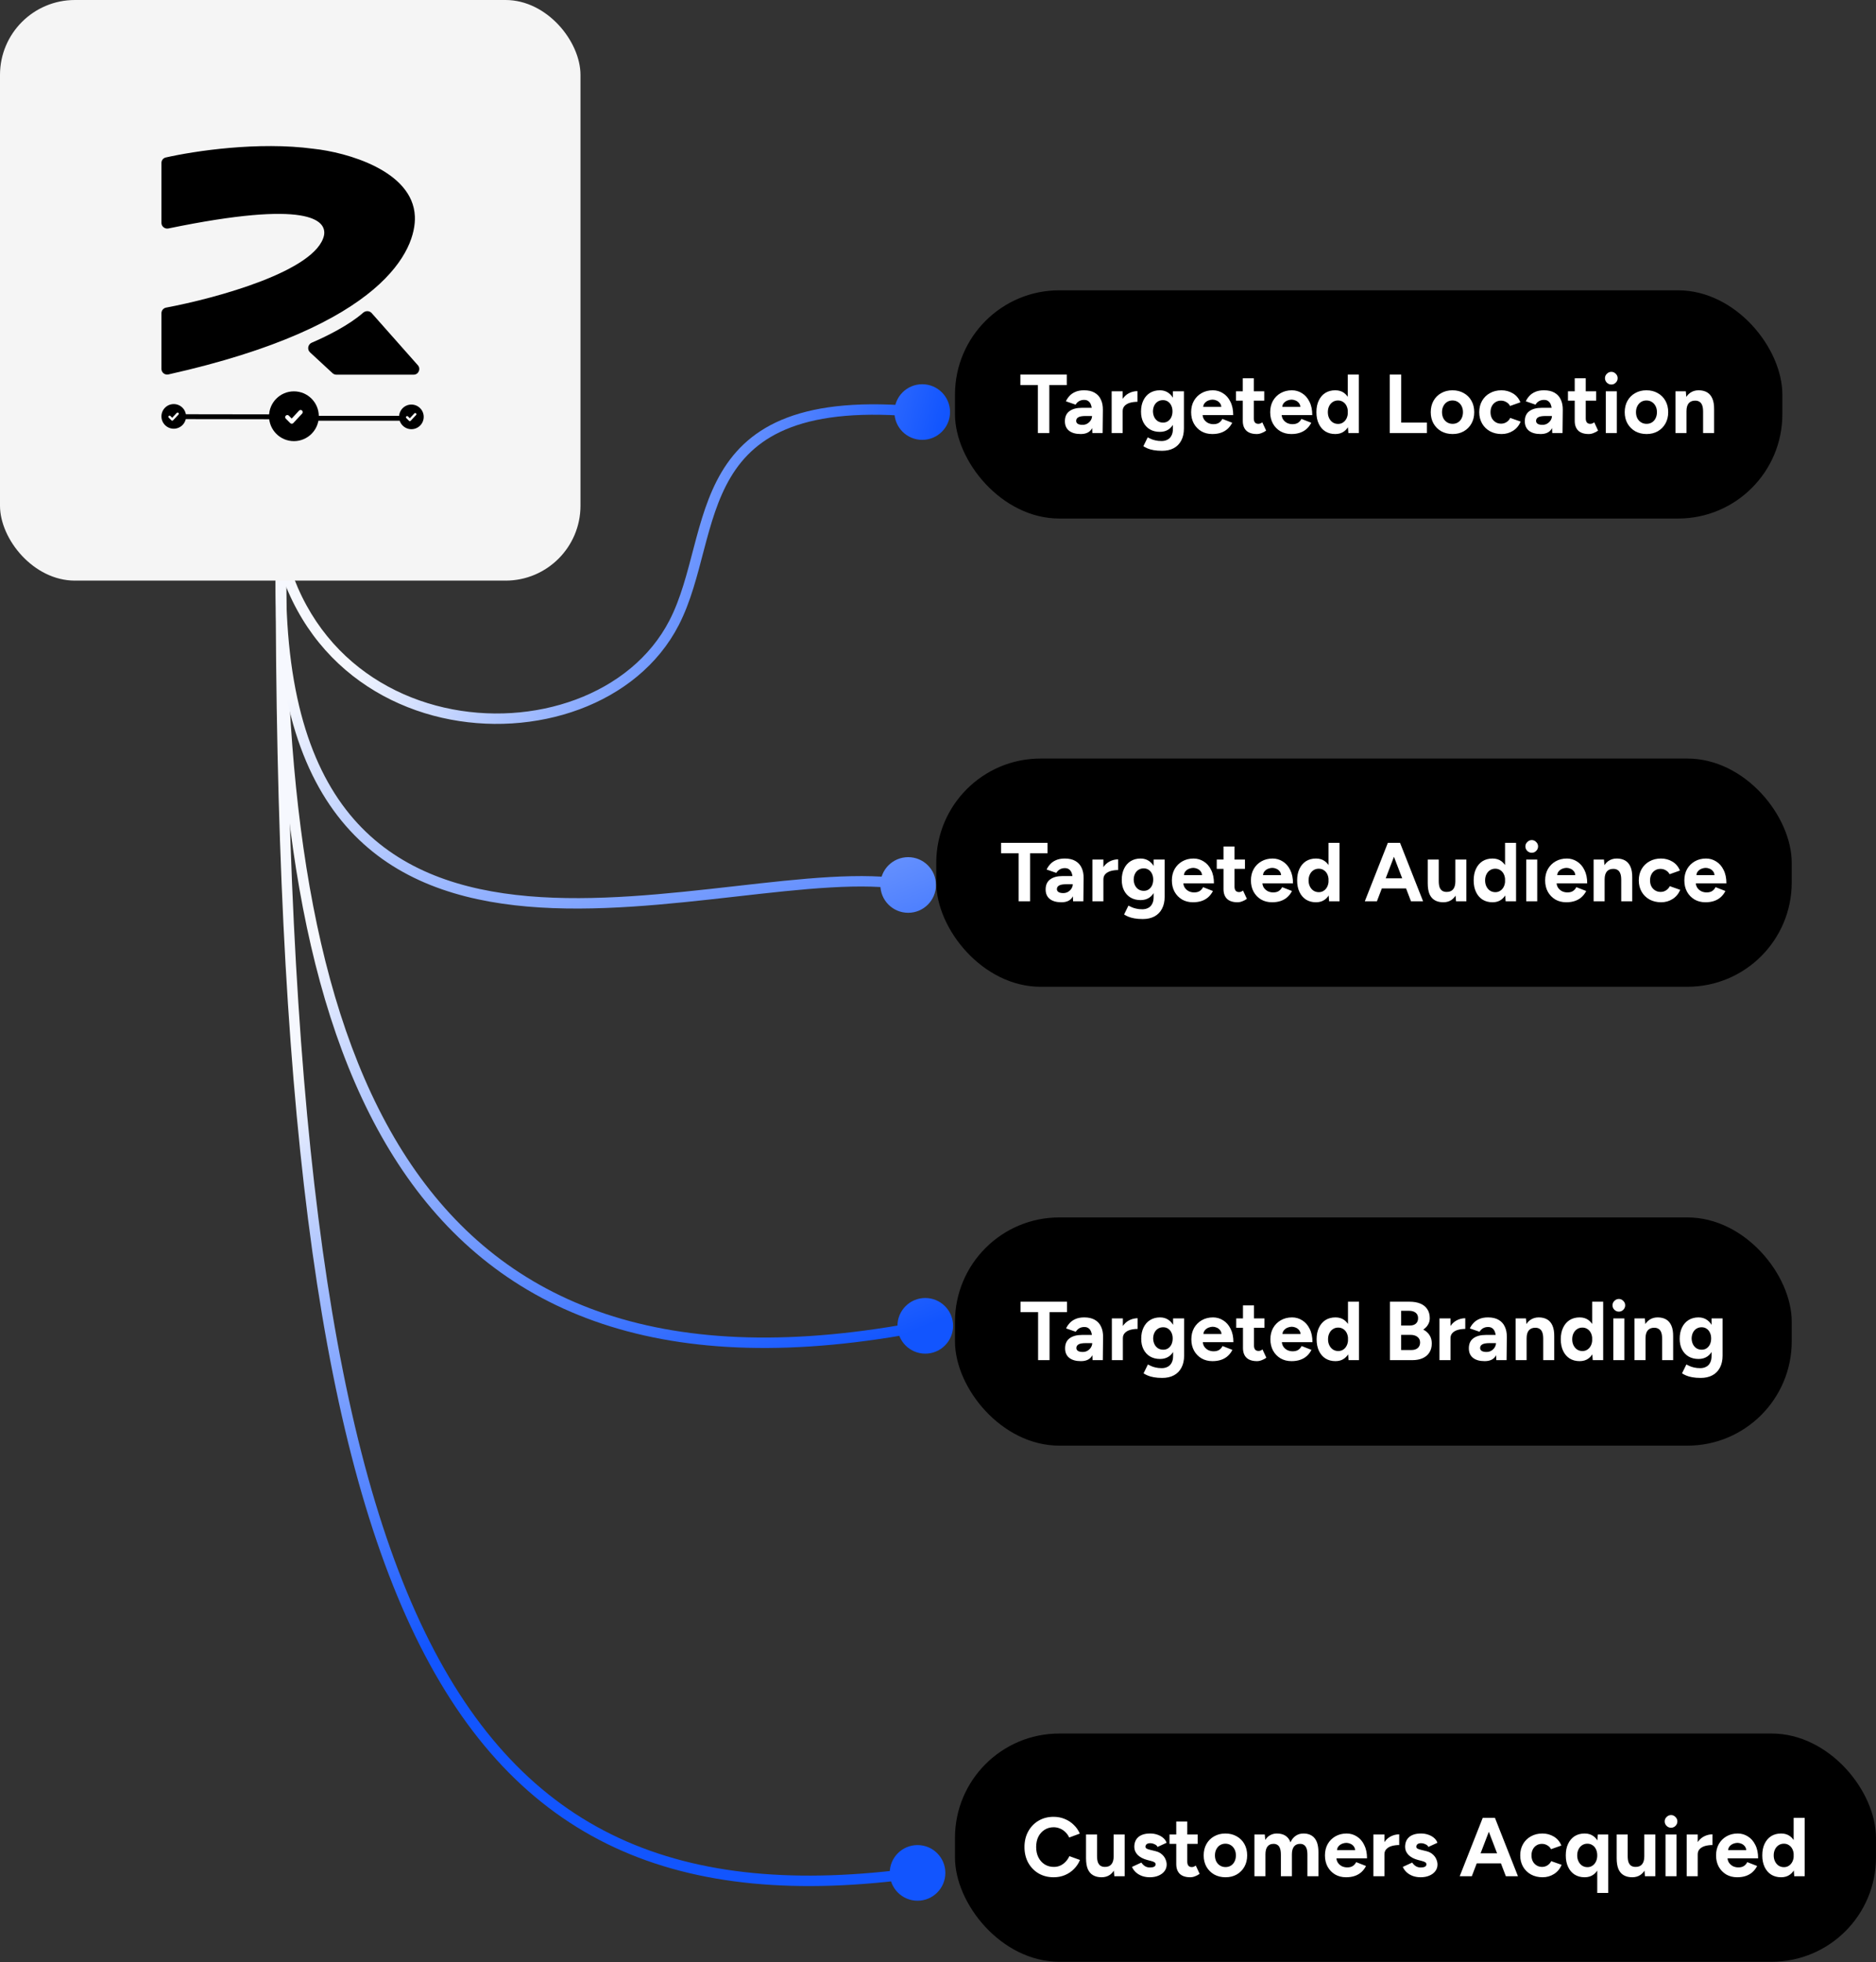 <svg width="328" height="343" viewBox="0 0 328 343" fill="none" xmlns="http://www.w3.org/2000/svg">
<rect x="0" y="0" width="328" height="343" fill="#333333" stroke="none"/>
<path d="M161.773 236.618C159.087 236.618 156.91 234.44 156.91 231.754C156.91 229.068 159.087 226.89 161.773 226.89C164.46 226.89 166.637 229.068 166.637 231.754C166.637 234.44 164.46 236.618 161.773 236.618ZM161.949 232.649C138.999 237.14 120.367 236.414 105.33 231.41C90.278 226.401 78.893 217.125 70.419 204.639C53.51 179.724 48.199 142.034 48.198 99.86L50.022 99.86C50.022 141.989 55.351 179.188 71.928 203.614C80.197 215.799 91.266 224.808 105.906 229.679C120.56 234.556 138.857 235.309 161.598 230.859L161.949 232.649Z" fill="url(#paint0_linear_17637_3875)"/>
<path d="M158.785 159.557C156.099 159.557 153.921 157.38 153.921 154.693C153.921 152.007 156.099 149.83 158.785 149.83C161.471 149.83 163.649 152.007 163.649 154.693C163.649 157.38 161.471 159.557 158.785 159.557ZM158.62 155.59C151.009 154.188 140.427 155.387 128.629 156.724C116.908 158.052 104.077 159.498 92.204 158.466C80.32 157.433 69.269 153.907 61.202 145.184C53.137 136.462 48.196 122.698 48.196 101.492L50.02 101.492C50.02 122.439 54.901 135.684 62.541 143.946C70.179 152.206 80.715 155.636 92.362 156.649C104.021 157.662 116.666 156.244 128.424 154.912C140.107 153.588 151.01 152.333 158.95 153.796L158.62 155.59Z" fill="url(#paint1_linear_17637_3875)"/>
<path d="M161.242 76.89C158.556 76.89 156.378 74.713 156.378 72.027C156.378 69.34 158.556 67.163 161.242 67.163C163.928 67.163 166.106 69.34 166.106 72.027C166.106 74.713 163.928 76.89 161.242 76.89ZM117.863 108.856L117.052 108.438L117.052 108.438L117.863 108.856ZM161.153 72.934C150.794 71.919 143.528 72.728 138.318 74.689C133.14 76.637 129.94 79.743 127.731 83.454C125.501 87.201 124.272 91.575 123.083 96.099C121.905 100.577 120.762 105.219 118.673 109.274L117.052 108.438C119.029 104.601 120.123 100.182 121.319 95.635C122.502 91.134 123.784 86.52 126.164 82.521C128.566 78.486 132.078 75.088 137.676 72.982C143.244 70.886 150.819 70.088 161.331 71.119L161.153 72.934ZM118.673 109.274C111.472 123.253 93.386 129.153 77.246 125.461C69.143 123.607 61.462 119.328 55.807 112.381C50.148 105.427 46.561 95.853 46.561 83.49L48.385 83.49C48.385 95.486 51.858 104.639 57.222 111.229C62.591 117.825 69.898 121.908 77.653 123.683C93.23 127.247 110.338 121.471 117.052 108.438L118.673 109.274Z" fill="url(#paint2_linear_17637_3875)"/>
<path d="M160.422 332.246C157.736 332.246 155.558 330.068 155.558 327.382C155.558 324.696 157.736 322.518 160.422 322.518C163.108 322.518 165.286 324.696 165.286 327.382C165.286 330.068 163.108 332.246 160.422 332.246ZM160.546 328.285C139.574 331.167 121.987 329.696 107.424 322.924C92.844 316.144 81.404 304.102 72.638 286.056C55.142 250.04 48.196 189.886 48.196 99.038L50.02 99.038C50.02 189.913 56.988 249.666 74.278 285.259C82.905 303.017 94.075 314.705 108.193 321.27C122.328 327.843 139.527 329.332 160.298 326.478L160.546 328.285Z" fill="url(#paint3_linear_17637_3875)"/>
<rect width="101.492" height="101.492" rx="13.096" fill="#F5F5F5"/>
<path d="M54.789 26.003C45.159 24.71 34.038 26.385 28.978 27.529C28.533 27.629 28.227 28.026 28.227 28.482V38.965C28.227 39.595 28.823 40.061 29.44 39.934C53.987 34.86 57.096 38.513 56.662 41.096C55.381 47.347 37.761 52.135 29.044 53.77C28.572 53.858 28.227 54.269 28.227 54.749V64.492C28.227 65.123 28.829 65.589 29.445 65.451C67.316 56.99 72.786 43.517 72.534 37.805C72.181 29.816 60.557 26.608 54.789 26.003Z" fill="black"/>
<path d="M73.059 63.846L64.986 54.73C64.6 54.294 63.924 54.284 63.487 54.67C61.053 56.819 57.144 58.776 54.51 59.9C53.833 60.189 53.662 61.088 54.202 61.588L58.141 65.23C58.324 65.399 58.564 65.493 58.813 65.493H72.318C73.171 65.493 73.625 64.485 73.059 63.846Z" fill="black"/>
<path d="M30.426 72.832L47.452 72.857" stroke="black" stroke-width="0.858" stroke-linecap="round"/>
<circle cx="51.39" cy="72.759" r="4.351" fill="black"/>
<path d="M50.234 72.922L51.008 73.697L52.556 72.038" stroke="white" stroke-width="0.743" stroke-linecap="round" stroke-linejoin="round"/>
<circle cx="30.378" cy="72.784" r="2.152" fill="black"/>
<g clip-path="url(#clip0_17637_3875)">
<path d="M29.645 72.857L30.114 73.327L31.053 72.321" stroke="white" stroke-width="0.413" stroke-linecap="round" stroke-linejoin="round"/>
</g>
<rect x="54.422" y="73.082" width="18.835" height="0" stroke="black"/>
<path d="M55.422 73.112H73.328" stroke="black" stroke-width="0.858" stroke-linecap="round"/>
<circle cx="71.929" cy="72.869" r="2.152" fill="black"/>
<g clip-path="url(#clip1_17637_3875)">
<path d="M71.188 72.939L71.657 73.408L72.596 72.403" stroke="white" stroke-width="0.413" stroke-linecap="round" stroke-linejoin="round"/>
</g>
<rect x="163.695" y="132.594" width="149.571" height="39.894" rx="18.239" fill="black"/>
<path d="M178.097 157.541V149.151H175.033V147.327H183.146V149.151H180.096V157.541H178.097ZM187.619 157.541L187.561 156.068V153.85C187.561 153.412 187.512 153.037 187.415 152.726C187.327 152.415 187.181 152.177 186.977 152.011C186.782 151.836 186.515 151.748 186.174 151.748C185.863 151.748 185.581 151.817 185.328 151.953C185.075 152.089 184.861 152.298 184.686 152.58L182.994 151.997C183.13 151.685 183.329 151.384 183.592 151.092C183.854 150.79 184.195 150.547 184.613 150.362C185.041 150.168 185.562 150.07 186.174 150.07C186.914 150.07 187.527 150.212 188.013 150.494C188.509 150.776 188.874 151.175 189.107 151.69C189.351 152.196 189.467 152.799 189.458 153.499L189.414 157.541H187.619ZM185.576 157.716C184.701 157.716 184.02 157.522 183.533 157.133C183.057 156.744 182.818 156.194 182.818 155.484C182.818 154.706 183.076 154.122 183.592 153.733C184.117 153.334 184.851 153.135 185.795 153.135H187.648V154.565H186.466C185.834 154.565 185.396 154.642 185.153 154.798C184.91 154.944 184.788 155.153 184.788 155.426C184.788 155.64 184.886 155.81 185.08 155.936C185.275 156.053 185.547 156.111 185.897 156.111C186.218 156.111 186.5 156.038 186.744 155.892C186.996 155.737 187.196 155.542 187.342 155.309C187.488 155.066 187.561 154.818 187.561 154.565H188.028C188.028 155.557 187.838 156.33 187.458 156.885C187.089 157.439 186.461 157.716 185.576 157.716ZM192.35 153.704C192.35 152.916 192.5 152.264 192.802 151.748C193.113 151.233 193.507 150.849 193.984 150.596C194.47 150.343 194.976 150.216 195.501 150.216V152.084C195.054 152.084 194.631 152.138 194.232 152.245C193.843 152.352 193.527 152.527 193.283 152.77C193.04 153.013 192.919 153.324 192.919 153.704H192.35ZM190.993 157.541V150.246H192.919V157.541H190.993ZM199.804 160.649C199.25 160.649 198.759 160.61 198.331 160.532C197.903 160.455 197.543 160.353 197.251 160.226C196.959 160.1 196.721 159.973 196.536 159.847L197.295 158.3C197.431 158.378 197.611 158.465 197.835 158.563C198.058 158.67 198.326 158.757 198.637 158.825C198.948 158.903 199.308 158.942 199.717 158.942C200.106 158.942 200.446 158.864 200.738 158.709C201.04 158.563 201.273 158.329 201.439 158.008C201.614 157.697 201.701 157.298 201.701 156.812V150.246H203.627V156.753C203.627 157.57 203.472 158.271 203.16 158.854C202.849 159.448 202.406 159.895 201.833 160.197C201.268 160.498 200.592 160.649 199.804 160.649ZM199.425 157.337C198.754 157.337 198.17 157.191 197.674 156.899C197.188 156.607 196.808 156.199 196.536 155.674C196.264 155.148 196.127 154.526 196.127 153.806C196.127 153.047 196.264 152.391 196.536 151.836C196.808 151.272 197.188 150.839 197.674 150.537C198.17 150.226 198.754 150.07 199.425 150.07C200.009 150.07 200.514 150.226 200.942 150.537C201.371 150.839 201.701 151.272 201.935 151.836C202.168 152.4 202.285 153.071 202.285 153.85C202.285 154.55 202.168 155.163 201.935 155.688C201.701 156.213 201.371 156.622 200.942 156.914C200.514 157.196 200.009 157.337 199.425 157.337ZM199.979 155.717C200.31 155.717 200.597 155.635 200.84 155.469C201.093 155.294 201.288 155.061 201.424 154.769C201.56 154.467 201.628 154.127 201.628 153.748C201.628 153.358 201.555 153.018 201.409 152.726C201.273 152.434 201.079 152.206 200.826 152.04C200.583 151.875 200.296 151.792 199.965 151.792C199.624 151.792 199.323 151.875 199.06 152.04C198.798 152.206 198.593 152.434 198.447 152.726C198.301 153.018 198.224 153.358 198.214 153.748C198.224 154.127 198.301 154.467 198.447 154.769C198.593 155.061 198.798 155.294 199.06 155.469C199.333 155.635 199.639 155.717 199.979 155.717ZM208.582 157.716C207.862 157.716 207.225 157.556 206.671 157.235C206.116 156.904 205.679 156.452 205.358 155.878C205.046 155.304 204.891 154.642 204.891 153.893C204.891 153.144 205.051 152.483 205.372 151.909C205.703 151.335 206.15 150.888 206.715 150.567C207.289 150.236 207.945 150.07 208.684 150.07C209.326 150.07 209.915 150.241 210.45 150.581C210.995 150.912 211.428 151.403 211.749 152.055C212.079 152.697 212.245 153.48 212.245 154.404H206.715L206.89 154.229C206.89 154.589 206.977 154.905 207.152 155.177C207.337 155.44 207.571 155.644 207.853 155.79C208.145 155.926 208.456 155.995 208.787 155.995C209.185 155.995 209.511 155.912 209.764 155.747C210.017 155.571 210.212 155.348 210.348 155.075L212.07 155.747C211.865 156.155 211.598 156.51 211.267 156.812C210.946 157.104 210.562 157.327 210.114 157.483C209.667 157.639 209.156 157.716 208.582 157.716ZM206.992 153.149L206.817 152.974H210.333L210.173 153.149C210.173 152.799 210.09 152.522 209.925 152.318C209.759 152.104 209.555 151.948 209.312 151.851C209.078 151.753 208.85 151.705 208.626 151.705C208.402 151.705 208.164 151.753 207.911 151.851C207.658 151.948 207.439 152.104 207.255 152.318C207.079 152.522 206.992 152.799 206.992 153.149ZM216.37 157.716C215.563 157.716 214.95 157.517 214.531 157.118C214.123 156.719 213.919 156.15 213.919 155.411V147.969H215.845V154.988C215.845 155.299 215.913 155.537 216.049 155.703C216.185 155.858 216.384 155.936 216.647 155.936C216.744 155.936 216.851 155.917 216.968 155.878C217.085 155.829 217.206 155.761 217.333 155.674L218.004 157.118C217.771 157.293 217.508 157.434 217.216 157.541C216.934 157.658 216.652 157.716 216.37 157.716ZM212.737 151.88V150.246H217.669V151.88H212.737ZM222.404 157.716C221.684 157.716 221.047 157.556 220.493 157.235C219.938 156.904 219.501 156.452 219.18 155.878C218.868 155.304 218.713 154.642 218.713 153.893C218.713 153.144 218.873 152.483 219.194 151.909C219.525 151.335 219.972 150.888 220.537 150.567C221.11 150.236 221.767 150.07 222.506 150.07C223.148 150.07 223.737 150.241 224.272 150.581C224.817 150.912 225.25 151.403 225.571 152.055C225.901 152.697 226.067 153.48 226.067 154.404H220.537L220.712 154.229C220.712 154.589 220.799 154.905 220.974 155.177C221.159 155.44 221.393 155.644 221.675 155.79C221.966 155.926 222.278 155.995 222.608 155.995C223.007 155.995 223.333 155.912 223.586 155.747C223.839 155.571 224.034 155.348 224.17 155.075L225.892 155.747C225.687 156.155 225.42 156.51 225.089 156.812C224.768 157.104 224.384 157.327 223.936 157.483C223.489 157.639 222.978 157.716 222.404 157.716ZM220.814 153.149L220.639 152.974H224.155L223.995 153.149C223.995 152.799 223.912 152.522 223.747 152.318C223.581 152.104 223.377 151.948 223.134 151.851C222.9 151.753 222.672 151.705 222.448 151.705C222.224 151.705 221.986 151.753 221.733 151.851C221.48 151.948 221.261 152.104 221.076 152.318C220.901 152.522 220.814 152.799 220.814 153.149ZM232.38 157.541L232.278 156.184V147.327H234.204V157.541H232.38ZM230.09 157.716C229.418 157.716 228.835 157.561 228.339 157.249C227.852 156.938 227.473 156.496 227.201 155.922C226.928 155.348 226.792 154.672 226.792 153.893C226.792 153.105 226.928 152.429 227.201 151.865C227.473 151.291 227.852 150.849 228.339 150.537C228.835 150.226 229.418 150.07 230.09 150.07C230.702 150.07 231.218 150.226 231.636 150.537C232.064 150.849 232.39 151.291 232.614 151.865C232.838 152.429 232.95 153.105 232.95 153.893C232.95 154.672 232.838 155.348 232.614 155.922C232.39 156.496 232.064 156.938 231.636 157.249C231.218 157.561 230.702 157.716 230.09 157.716ZM230.586 155.951C230.916 155.951 231.208 155.863 231.461 155.688C231.724 155.513 231.928 155.27 232.074 154.959C232.22 154.647 232.293 154.292 232.293 153.893C232.293 153.495 232.22 153.14 232.074 152.828C231.928 152.517 231.724 152.279 231.461 152.113C231.208 151.938 230.912 151.851 230.571 151.851C230.221 151.851 229.915 151.938 229.652 152.113C229.389 152.279 229.18 152.517 229.024 152.828C228.869 153.14 228.791 153.495 228.791 153.893C228.791 154.292 228.869 154.647 229.024 154.959C229.18 155.27 229.389 155.513 229.652 155.688C229.924 155.863 230.236 155.951 230.586 155.951ZM246.695 157.541L242.784 147.327H244.783L248.81 157.541H246.695ZM238.626 157.541L242.653 147.327H244.652L240.741 157.541H238.626ZM240.523 155.294V153.529H246.928V155.294H240.523ZM254.572 157.541L254.455 156.199V150.246H256.381V157.541H254.572ZM249.626 153.981V150.246H251.552V153.981H249.626ZM251.552 153.981C251.552 154.467 251.605 154.852 251.712 155.134C251.829 155.406 251.989 155.605 252.194 155.732C252.408 155.849 252.646 155.907 252.909 155.907C253.415 155.917 253.799 155.766 254.061 155.455C254.324 155.134 254.455 154.672 254.455 154.069H255.112C255.112 154.847 254.995 155.508 254.762 156.053C254.528 156.588 254.207 157.001 253.799 157.293C253.39 157.575 252.909 157.716 252.354 157.716C251.771 157.716 251.274 157.6 250.866 157.366C250.457 157.133 250.146 156.773 249.932 156.286C249.728 155.79 249.626 155.153 249.626 154.375V153.981H251.552ZM263.245 157.541L263.142 156.184V147.327H265.069V157.541H263.245ZM260.954 157.716C260.283 157.716 259.699 157.561 259.203 157.249C258.716 156.938 258.337 156.496 258.065 155.922C257.792 155.348 257.656 154.672 257.656 153.893C257.656 153.105 257.792 152.429 258.065 151.865C258.337 151.291 258.716 150.849 259.203 150.537C259.699 150.226 260.283 150.07 260.954 150.07C261.567 150.07 262.082 150.226 262.5 150.537C262.928 150.849 263.254 151.291 263.478 151.865C263.702 152.429 263.814 153.105 263.814 153.893C263.814 154.672 263.702 155.348 263.478 155.922C263.254 156.496 262.928 156.938 262.5 157.249C262.082 157.561 261.567 157.716 260.954 157.716ZM261.45 155.951C261.781 155.951 262.072 155.863 262.325 155.688C262.588 155.513 262.792 155.27 262.938 154.959C263.084 154.647 263.157 154.292 263.157 153.893C263.157 153.495 263.084 153.14 262.938 152.828C262.792 152.517 262.588 152.279 262.325 152.113C262.072 151.938 261.776 151.851 261.435 151.851C261.085 151.851 260.779 151.938 260.516 152.113C260.253 152.279 260.044 152.517 259.889 152.828C259.733 153.14 259.655 153.495 259.655 153.893C259.655 154.292 259.733 154.647 259.889 154.959C260.044 155.27 260.253 155.513 260.516 155.688C260.788 155.863 261.1 155.951 261.45 155.951ZM266.845 157.541V150.246H268.771V157.541H266.845ZM267.808 149.064C267.516 149.064 267.258 148.957 267.034 148.743C266.811 148.519 266.699 148.256 266.699 147.955C266.699 147.653 266.811 147.395 267.034 147.181C267.258 146.958 267.516 146.846 267.808 146.846C268.109 146.846 268.367 146.958 268.581 147.181C268.805 147.395 268.917 147.653 268.917 147.955C268.917 148.256 268.805 148.519 268.581 148.743C268.367 148.957 268.109 149.064 267.808 149.064ZM273.844 157.716C273.125 157.716 272.487 157.556 271.933 157.235C271.379 156.904 270.941 156.452 270.62 155.878C270.308 155.304 270.153 154.642 270.153 153.893C270.153 153.144 270.313 152.483 270.634 151.909C270.965 151.335 271.413 150.888 271.977 150.567C272.551 150.236 273.207 150.07 273.947 150.07C274.589 150.07 275.177 150.241 275.712 150.581C276.257 150.912 276.69 151.403 277.011 152.055C277.342 152.697 277.507 153.48 277.507 154.404H271.977L272.152 154.229C272.152 154.589 272.239 154.905 272.414 155.177C272.599 155.44 272.833 155.644 273.115 155.79C273.407 155.926 273.718 155.995 274.049 155.995C274.448 155.995 274.773 155.912 275.026 155.747C275.279 155.571 275.474 155.348 275.61 155.075L277.332 155.747C277.128 156.155 276.86 156.51 276.529 156.812C276.208 157.104 275.824 157.327 275.377 157.483C274.929 157.639 274.418 157.716 273.844 157.716ZM272.254 153.149L272.079 152.974H275.595L275.435 153.149C275.435 152.799 275.352 152.522 275.187 152.318C275.021 152.104 274.817 151.948 274.574 151.851C274.341 151.753 274.112 151.705 273.888 151.705C273.664 151.705 273.426 151.753 273.173 151.851C272.92 151.948 272.701 152.104 272.517 152.318C272.342 152.522 272.254 152.799 272.254 153.149ZM278.626 157.541V150.246H280.436L280.552 151.588V157.541H278.626ZM283.456 157.541V153.806H285.382V157.541H283.456ZM283.456 153.806C283.456 153.31 283.398 152.926 283.281 152.653C283.174 152.381 283.018 152.186 282.814 152.07C282.61 151.943 282.371 151.88 282.099 151.88C281.603 151.87 281.219 152.021 280.946 152.332C280.684 152.643 280.552 153.105 280.552 153.718H279.91C279.91 152.94 280.022 152.284 280.246 151.748C280.479 151.204 280.8 150.79 281.209 150.508C281.627 150.216 282.114 150.07 282.668 150.07C283.242 150.07 283.733 150.187 284.142 150.421C284.55 150.654 284.862 151.019 285.076 151.515C285.29 152.001 285.392 152.634 285.382 153.412V153.806H283.456ZM290.436 157.716C289.677 157.716 289.001 157.556 288.408 157.235C287.814 156.904 287.352 156.452 287.021 155.878C286.691 155.294 286.525 154.633 286.525 153.893C286.525 153.144 286.691 152.483 287.021 151.909C287.352 151.335 287.809 150.888 288.393 150.567C288.977 150.236 289.648 150.07 290.407 150.07C291.136 150.07 291.803 150.25 292.406 150.61C293.009 150.97 293.447 151.491 293.719 152.172L291.91 152.814C291.773 152.532 291.559 152.308 291.268 152.142C290.985 151.967 290.669 151.88 290.319 151.88C289.959 151.88 289.643 151.967 289.371 152.142C289.098 152.308 288.884 152.541 288.729 152.843C288.573 153.144 288.495 153.495 288.495 153.893C288.495 154.292 288.573 154.642 288.729 154.944C288.884 155.236 289.103 155.469 289.385 155.644C289.667 155.819 289.988 155.907 290.348 155.907C290.698 155.907 291.015 155.815 291.297 155.63C291.589 155.445 291.803 155.202 291.939 154.9L293.763 155.542C293.481 156.233 293.038 156.768 292.435 157.147C291.841 157.527 291.175 157.716 290.436 157.716ZM298.182 157.716C297.463 157.716 296.825 157.556 296.271 157.235C295.716 156.904 295.279 156.452 294.958 155.878C294.646 155.304 294.491 154.642 294.491 153.893C294.491 153.144 294.651 152.483 294.972 151.909C295.303 151.335 295.75 150.888 296.315 150.567C296.889 150.236 297.545 150.07 298.285 150.07C298.927 150.07 299.515 150.241 300.05 150.581C300.595 150.912 301.028 151.403 301.349 152.055C301.679 152.697 301.845 153.48 301.845 154.404H296.315L296.49 154.229C296.49 154.589 296.577 154.905 296.752 155.177C296.937 155.44 297.171 155.644 297.453 155.79C297.745 155.926 298.056 155.995 298.387 155.995C298.785 155.995 299.111 155.912 299.364 155.747C299.617 155.571 299.812 155.348 299.948 155.075L301.67 155.747C301.465 156.155 301.198 156.51 300.867 156.812C300.546 157.104 300.162 157.327 299.714 157.483C299.267 157.639 298.756 157.716 298.182 157.716ZM296.592 153.149L296.417 152.974H299.933L299.773 153.149C299.773 152.799 299.69 152.522 299.525 152.318C299.359 152.104 299.155 151.948 298.912 151.851C298.678 151.753 298.45 151.705 298.226 151.705C298.002 151.705 297.764 151.753 297.511 151.851C297.258 151.948 297.039 152.104 296.855 152.318C296.679 152.522 296.592 152.799 296.592 153.149Z" fill="white"/>
<rect x="166.969" y="212.806" width="146.297" height="39.894" rx="18.239" fill="black"/>
<path d="M181.501 237.753V229.363H178.436V227.539H186.549V229.363H183.5V237.753H181.501ZM191.023 237.753L190.964 236.279V234.061C190.964 233.623 190.916 233.249 190.818 232.938C190.731 232.626 190.585 232.388 190.381 232.223C190.186 232.047 189.919 231.96 189.578 231.96C189.267 231.96 188.985 232.028 188.732 232.164C188.479 232.3 188.265 232.51 188.09 232.792L186.397 232.208C186.533 231.897 186.733 231.595 186.995 231.303C187.258 231.002 187.599 230.759 188.017 230.574C188.445 230.379 188.965 230.282 189.578 230.282C190.317 230.282 190.93 230.423 191.417 230.705C191.913 230.987 192.277 231.386 192.511 231.902C192.754 232.407 192.871 233.01 192.861 233.711L192.817 237.753H191.023ZM188.98 237.928C188.104 237.928 187.423 237.733 186.937 237.344C186.46 236.955 186.222 236.405 186.222 235.695C186.222 234.917 186.48 234.333 186.995 233.944C187.521 233.546 188.255 233.346 189.199 233.346H191.052V234.776H189.87C189.238 234.776 188.8 234.854 188.557 235.01C188.314 235.155 188.192 235.365 188.192 235.637C188.192 235.851 188.289 236.021 188.484 236.148C188.678 236.264 188.951 236.323 189.301 236.323C189.622 236.323 189.904 236.25 190.147 236.104C190.4 235.948 190.599 235.754 190.745 235.52C190.891 235.277 190.964 235.029 190.964 234.776H191.431C191.431 235.768 191.242 236.542 190.862 237.096C190.492 237.651 189.865 237.928 188.98 237.928ZM195.753 233.915C195.753 233.127 195.904 232.475 196.206 231.96C196.517 231.444 196.911 231.06 197.387 230.807C197.874 230.554 198.38 230.428 198.905 230.428V232.296C198.457 232.296 198.034 232.349 197.635 232.456C197.246 232.563 196.93 232.738 196.687 232.981C196.444 233.225 196.322 233.536 196.322 233.915H195.753ZM194.396 237.753V230.457H196.322V237.753H194.396ZM203.208 240.861C202.654 240.861 202.162 240.822 201.734 240.744C201.306 240.666 200.946 240.564 200.655 240.437C200.363 240.311 200.124 240.185 199.94 240.058L200.698 238.511C200.834 238.589 201.014 238.677 201.238 238.774C201.462 238.881 201.729 238.969 202.041 239.037C202.352 239.115 202.712 239.153 203.12 239.153C203.51 239.153 203.85 239.076 204.142 238.92C204.443 238.774 204.677 238.541 204.842 238.22C205.017 237.908 205.105 237.509 205.105 237.023V230.457H207.031V236.965C207.031 237.782 206.875 238.482 206.564 239.066C206.253 239.659 205.81 240.107 205.236 240.408C204.672 240.71 203.996 240.861 203.208 240.861ZM202.829 237.548C202.157 237.548 201.574 237.402 201.078 237.111C200.591 236.819 200.212 236.41 199.94 235.885C199.667 235.36 199.531 234.737 199.531 234.017C199.531 233.259 199.667 232.602 199.94 232.047C200.212 231.483 200.591 231.05 201.078 230.749C201.574 230.438 202.157 230.282 202.829 230.282C203.412 230.282 203.918 230.438 204.346 230.749C204.774 231.05 205.105 231.483 205.338 232.047C205.572 232.612 205.689 233.283 205.689 234.061C205.689 234.761 205.572 235.374 205.338 235.9C205.105 236.425 204.774 236.833 204.346 237.125C203.918 237.407 203.412 237.548 202.829 237.548ZM203.383 235.929C203.714 235.929 204.001 235.846 204.244 235.681C204.497 235.506 204.691 235.272 204.828 234.98C204.964 234.679 205.032 234.338 205.032 233.959C205.032 233.57 204.959 233.229 204.813 232.938C204.677 232.646 204.482 232.417 204.229 232.252C203.986 232.086 203.699 232.004 203.369 232.004C203.028 232.004 202.726 232.086 202.464 232.252C202.201 232.417 201.997 232.646 201.851 232.938C201.705 233.229 201.627 233.57 201.618 233.959C201.627 234.338 201.705 234.679 201.851 234.98C201.997 235.272 202.201 235.506 202.464 235.681C202.736 235.846 203.043 235.929 203.383 235.929ZM211.986 237.928C211.266 237.928 210.629 237.767 210.074 237.446C209.52 237.116 209.082 236.663 208.761 236.089C208.45 235.515 208.294 234.854 208.294 234.105C208.294 233.356 208.455 232.694 208.776 232.12C209.107 231.546 209.554 231.099 210.118 230.778C210.692 230.447 211.349 230.282 212.088 230.282C212.73 230.282 213.319 230.452 213.854 230.793C214.398 231.123 214.831 231.615 215.152 232.266C215.483 232.908 215.648 233.691 215.648 234.616H210.118L210.293 234.44C210.293 234.8 210.381 235.117 210.556 235.389C210.741 235.652 210.974 235.856 211.256 236.002C211.548 236.138 211.86 236.206 212.19 236.206C212.589 236.206 212.915 236.123 213.168 235.958C213.421 235.783 213.615 235.559 213.752 235.287L215.473 235.958C215.269 236.367 215.002 236.722 214.671 237.023C214.35 237.315 213.966 237.539 213.518 237.694C213.071 237.85 212.56 237.928 211.986 237.928ZM210.396 233.361L210.22 233.186H213.737L213.576 233.361C213.576 233.01 213.494 232.733 213.328 232.529C213.163 232.315 212.959 232.159 212.716 232.062C212.482 231.965 212.253 231.916 212.03 231.916C211.806 231.916 211.568 231.965 211.315 232.062C211.062 232.159 210.843 232.315 210.658 232.529C210.483 232.733 210.396 233.01 210.396 233.361ZM219.774 237.928C218.966 237.928 218.353 237.728 217.935 237.33C217.526 236.931 217.322 236.362 217.322 235.622V228.181H219.248V235.199C219.248 235.51 219.316 235.749 219.453 235.914C219.589 236.07 219.788 236.148 220.051 236.148C220.148 236.148 220.255 236.128 220.372 236.089C220.489 236.041 220.61 235.973 220.737 235.885L221.408 237.33C221.174 237.505 220.912 237.646 220.62 237.753C220.338 237.869 220.056 237.928 219.774 237.928ZM216.14 232.091V230.457H221.072V232.091H216.14ZM225.808 237.928C225.088 237.928 224.451 237.767 223.896 237.446C223.342 237.116 222.904 236.663 222.583 236.089C222.272 235.515 222.116 234.854 222.116 234.105C222.116 233.356 222.277 232.694 222.598 232.12C222.928 231.546 223.376 231.099 223.94 230.778C224.514 230.447 225.171 230.282 225.91 230.282C226.552 230.282 227.141 230.452 227.676 230.793C228.22 231.123 228.653 231.615 228.974 232.266C229.305 232.908 229.47 233.691 229.47 234.616H223.94L224.115 234.44C224.115 234.8 224.203 235.117 224.378 235.389C224.563 235.652 224.796 235.856 225.078 236.002C225.37 236.138 225.681 236.206 226.012 236.206C226.411 236.206 226.737 236.123 226.99 235.958C227.243 235.783 227.437 235.559 227.573 235.287L229.295 235.958C229.091 236.367 228.823 236.722 228.493 237.023C228.172 237.315 227.787 237.539 227.34 237.694C226.892 237.85 226.382 237.928 225.808 237.928ZM224.217 233.361L224.042 233.186H227.559L227.398 233.361C227.398 233.01 227.316 232.733 227.15 232.529C226.985 232.315 226.781 232.159 226.537 232.062C226.304 231.965 226.075 231.916 225.852 231.916C225.628 231.916 225.39 231.965 225.137 232.062C224.884 232.159 224.665 232.315 224.48 232.529C224.305 232.733 224.217 233.01 224.217 233.361ZM235.784 237.753L235.682 236.396V227.539H237.608V237.753H235.784ZM233.493 237.928C232.822 237.928 232.238 237.772 231.742 237.461C231.256 237.15 230.877 236.707 230.604 236.133C230.332 235.559 230.196 234.883 230.196 234.105C230.196 233.317 230.332 232.641 230.604 232.077C230.877 231.503 231.256 231.06 231.742 230.749C232.238 230.438 232.822 230.282 233.493 230.282C234.106 230.282 234.622 230.438 235.04 230.749C235.468 231.06 235.794 231.503 236.018 232.077C236.241 232.641 236.353 233.317 236.353 234.105C236.353 234.883 236.241 235.559 236.018 236.133C235.794 236.707 235.468 237.15 235.04 237.461C234.622 237.772 234.106 237.928 233.493 237.928ZM233.989 236.162C234.32 236.162 234.612 236.075 234.865 235.9C235.128 235.724 235.332 235.481 235.478 235.17C235.624 234.859 235.697 234.504 235.697 234.105C235.697 233.706 235.624 233.351 235.478 233.04C235.332 232.728 235.128 232.49 234.865 232.325C234.612 232.15 234.315 232.062 233.975 232.062C233.625 232.062 233.318 232.15 233.056 232.325C232.793 232.49 232.584 232.728 232.428 233.04C232.272 233.351 232.195 233.706 232.195 234.105C232.195 234.504 232.272 234.859 232.428 235.17C232.584 235.481 232.793 235.724 233.056 235.9C233.328 236.075 233.639 236.162 233.989 236.162ZM243.022 237.753V227.539H246.48C247.18 227.539 247.793 227.646 248.318 227.86C248.844 228.074 249.252 228.4 249.544 228.837C249.836 229.265 249.982 229.8 249.982 230.442C249.982 230.841 249.879 231.211 249.675 231.551C249.481 231.882 249.203 232.169 248.844 232.412C249.32 232.655 249.685 232.981 249.938 233.39C250.2 233.789 250.332 234.27 250.332 234.834C250.332 235.457 250.191 235.987 249.909 236.425C249.627 236.863 249.233 237.193 248.727 237.417C248.221 237.641 247.628 237.753 246.947 237.753H243.022ZM244.977 235.987H246.757C247.234 235.987 247.608 235.87 247.88 235.637C248.153 235.394 248.289 235.073 248.289 234.674C248.289 234.256 248.138 233.93 247.837 233.696C247.535 233.453 247.122 233.332 246.596 233.332H244.977V235.987ZM244.977 231.697H246.523C246.961 231.697 247.307 231.585 247.559 231.362C247.812 231.138 247.939 230.822 247.939 230.413C247.939 230.005 247.798 229.689 247.516 229.465C247.234 229.241 246.849 229.129 246.363 229.129H244.977V231.697ZM253.036 233.915C253.036 233.127 253.186 232.475 253.488 231.96C253.799 231.444 254.193 231.06 254.67 230.807C255.156 230.554 255.662 230.428 256.187 230.428V232.296C255.74 232.296 255.317 232.349 254.918 232.456C254.529 232.563 254.213 232.738 253.97 232.981C253.726 233.225 253.605 233.536 253.605 233.915H253.036ZM251.679 237.753V230.457H253.605V237.753H251.679ZM261.614 237.753L261.556 236.279V234.061C261.556 233.623 261.507 233.249 261.41 232.938C261.322 232.626 261.176 232.388 260.972 232.223C260.777 232.047 260.51 231.96 260.169 231.96C259.858 231.96 259.576 232.028 259.323 232.164C259.07 232.3 258.856 232.51 258.681 232.792L256.989 232.208C257.125 231.897 257.324 231.595 257.587 231.303C257.849 231.002 258.19 230.759 258.608 230.574C259.036 230.379 259.557 230.282 260.169 230.282C260.909 230.282 261.522 230.423 262.008 230.705C262.504 230.987 262.869 231.386 263.102 231.902C263.346 232.407 263.462 233.01 263.453 233.711L263.409 237.753H261.614ZM259.571 237.928C258.696 237.928 258.015 237.733 257.528 237.344C257.052 236.955 256.813 236.405 256.813 235.695C256.813 234.917 257.071 234.333 257.587 233.944C258.112 233.546 258.847 233.346 259.79 233.346H261.643V234.776H260.461C259.829 234.776 259.391 234.854 259.148 235.01C258.905 235.155 258.783 235.365 258.783 235.637C258.783 235.851 258.881 236.021 259.075 236.148C259.27 236.264 259.542 236.323 259.892 236.323C260.213 236.323 260.495 236.25 260.739 236.104C260.991 235.948 261.191 235.754 261.337 235.52C261.483 235.277 261.556 235.029 261.556 234.776H262.023C262.023 235.768 261.833 236.542 261.454 237.096C261.084 237.651 260.456 237.928 259.571 237.928ZM264.988 237.753V230.457H266.797L266.914 231.799V237.753H264.988ZM269.817 237.753V234.017H271.743V237.753H269.817ZM269.817 234.017C269.817 233.521 269.759 233.137 269.642 232.865C269.535 232.592 269.38 232.398 269.175 232.281C268.971 232.154 268.733 232.091 268.46 232.091C267.964 232.082 267.58 232.232 267.308 232.544C267.045 232.855 266.914 233.317 266.914 233.93H266.272C266.272 233.152 266.383 232.495 266.607 231.96C266.841 231.415 267.162 231.002 267.57 230.72C267.989 230.428 268.475 230.282 269.029 230.282C269.603 230.282 270.095 230.399 270.503 230.632C270.912 230.866 271.223 231.23 271.437 231.726C271.651 232.213 271.753 232.845 271.743 233.623V234.017H269.817ZM278.475 237.753L278.373 236.396V227.539H280.299V237.753H278.475ZM276.184 237.928C275.513 237.928 274.93 237.772 274.433 237.461C273.947 237.15 273.568 236.707 273.295 236.133C273.023 235.559 272.887 234.883 272.887 234.105C272.887 233.317 273.023 232.641 273.295 232.077C273.568 231.503 273.947 231.06 274.433 230.749C274.93 230.438 275.513 230.282 276.184 230.282C276.797 230.282 277.313 230.438 277.731 230.749C278.159 231.06 278.485 231.503 278.709 232.077C278.932 232.641 279.044 233.317 279.044 234.105C279.044 234.883 278.932 235.559 278.709 236.133C278.485 236.707 278.159 237.15 277.731 237.461C277.313 237.772 276.797 237.928 276.184 237.928ZM276.681 236.162C277.011 236.162 277.303 236.075 277.556 235.9C277.819 235.724 278.023 235.481 278.169 235.17C278.315 234.859 278.388 234.504 278.388 234.105C278.388 233.706 278.315 233.351 278.169 233.04C278.023 232.728 277.819 232.49 277.556 232.325C277.303 232.15 277.006 232.062 276.666 232.062C276.316 232.062 276.009 232.15 275.747 232.325C275.484 232.49 275.275 232.728 275.119 233.04C274.964 233.351 274.886 233.706 274.886 234.105C274.886 234.504 274.964 234.859 275.119 235.17C275.275 235.481 275.484 235.724 275.747 235.9C276.019 236.075 276.33 236.162 276.681 236.162ZM282.075 237.753V230.457H284.001V237.753H282.075ZM283.038 229.275C282.747 229.275 282.489 229.168 282.265 228.954C282.041 228.73 281.929 228.468 281.929 228.166C281.929 227.865 282.041 227.607 282.265 227.393C282.489 227.169 282.747 227.057 283.038 227.057C283.34 227.057 283.598 227.169 283.812 227.393C284.035 227.607 284.147 227.865 284.147 228.166C284.147 228.468 284.035 228.73 283.812 228.954C283.598 229.168 283.34 229.275 283.038 229.275ZM285.777 237.753V230.457H287.587L287.703 231.799V237.753H285.777ZM290.607 237.753V234.017H292.533V237.753H290.607ZM290.607 234.017C290.607 233.521 290.549 233.137 290.432 232.865C290.325 232.592 290.169 232.398 289.965 232.281C289.761 232.154 289.523 232.091 289.25 232.091C288.754 232.082 288.37 232.232 288.097 232.544C287.835 232.855 287.703 233.317 287.703 233.93H287.061C287.061 233.152 287.173 232.495 287.397 231.96C287.631 231.415 287.952 231.002 288.36 230.72C288.778 230.428 289.265 230.282 289.819 230.282C290.393 230.282 290.884 230.399 291.293 230.632C291.702 230.866 292.013 231.23 292.227 231.726C292.441 232.213 292.543 232.845 292.533 233.623V234.017H290.607ZM297.354 240.861C296.799 240.861 296.308 240.822 295.88 240.744C295.452 240.666 295.092 240.564 294.8 240.437C294.508 240.311 294.27 240.185 294.085 240.058L294.844 238.511C294.98 238.589 295.16 238.677 295.384 238.774C295.608 238.881 295.875 238.969 296.186 239.037C296.498 239.115 296.858 239.153 297.266 239.153C297.655 239.153 297.996 239.076 298.287 238.92C298.589 238.774 298.822 238.541 298.988 238.22C299.163 237.908 299.25 237.509 299.25 237.023V230.457H301.177V236.965C301.177 237.782 301.021 238.482 300.71 239.066C300.398 239.659 299.956 240.107 299.382 240.408C298.818 240.71 298.142 240.861 297.354 240.861ZM296.974 237.548C296.303 237.548 295.719 237.402 295.223 237.111C294.737 236.819 294.358 236.41 294.085 235.885C293.813 235.36 293.677 234.737 293.677 234.017C293.677 233.259 293.813 232.602 294.085 232.047C294.358 231.483 294.737 231.05 295.223 230.749C295.719 230.438 296.303 230.282 296.974 230.282C297.558 230.282 298.064 230.438 298.492 230.749C298.92 231.05 299.25 231.483 299.484 232.047C299.717 232.612 299.834 233.283 299.834 234.061C299.834 234.761 299.717 235.374 299.484 235.9C299.25 236.425 298.92 236.833 298.492 237.125C298.064 237.407 297.558 237.548 296.974 237.548ZM297.529 235.929C297.859 235.929 298.146 235.846 298.39 235.681C298.643 235.506 298.837 235.272 298.973 234.98C299.109 234.679 299.178 234.338 299.178 233.959C299.178 233.57 299.105 233.229 298.959 232.938C298.822 232.646 298.628 232.417 298.375 232.252C298.132 232.086 297.845 232.004 297.514 232.004C297.174 232.004 296.872 232.086 296.609 232.252C296.347 232.417 296.143 232.646 295.997 232.938C295.851 233.229 295.773 233.57 295.763 233.959C295.773 234.338 295.851 234.679 295.997 234.98C296.143 235.272 296.347 235.506 296.609 235.681C296.882 235.846 297.188 235.929 297.529 235.929Z" fill="white"/>
<rect x="166.969" y="50.746" width="144.66" height="39.894" rx="18.239" fill="black"/>
<path d="M181.466 75.693V67.303H178.402V65.479H186.515V67.303H183.465V75.693H181.466ZM190.988 75.693L190.93 74.219V72.001C190.93 71.564 190.881 71.189 190.784 70.878C190.696 70.566 190.55 70.328 190.346 70.163C190.151 69.988 189.884 69.9 189.543 69.9C189.232 69.9 188.95 69.968 188.697 70.104C188.444 70.241 188.23 70.45 188.055 70.732L186.363 70.148C186.499 69.837 186.698 69.535 186.961 69.243C187.223 68.942 187.564 68.699 187.982 68.514C188.41 68.319 188.931 68.222 189.543 68.222C190.283 68.222 190.896 68.363 191.382 68.645C191.878 68.927 192.243 69.326 192.476 69.842C192.719 70.348 192.836 70.951 192.826 71.651L192.783 75.693H190.988ZM188.945 75.868C188.07 75.868 187.389 75.673 186.902 75.284C186.426 74.895 186.187 74.346 186.187 73.635C186.187 72.857 186.445 72.274 186.961 71.885C187.486 71.486 188.22 71.286 189.164 71.286H191.017V72.716H189.835C189.203 72.716 188.765 72.794 188.522 72.95C188.279 73.096 188.157 73.305 188.157 73.577C188.157 73.791 188.255 73.961 188.449 74.088C188.644 74.205 188.916 74.263 189.266 74.263C189.587 74.263 189.869 74.19 190.113 74.044C190.365 73.888 190.565 73.694 190.711 73.46C190.857 73.217 190.93 72.969 190.93 72.716H191.397C191.397 73.708 191.207 74.482 190.827 75.036C190.458 75.591 189.83 75.868 188.945 75.868ZM195.719 71.855C195.719 71.067 195.869 70.416 196.171 69.9C196.482 69.385 196.876 69 197.353 68.747C197.839 68.495 198.345 68.368 198.87 68.368V70.236C198.423 70.236 198 70.289 197.601 70.396C197.212 70.503 196.896 70.678 196.652 70.921C196.409 71.165 196.288 71.476 196.288 71.855H195.719ZM194.362 75.693V68.397H196.288V75.693H194.362ZM203.173 78.801C202.619 78.801 202.128 78.762 201.7 78.684C201.272 78.606 200.912 78.504 200.62 78.378C200.328 78.251 200.09 78.125 199.905 77.998L200.664 76.452C200.8 76.529 200.98 76.617 201.204 76.714C201.427 76.821 201.695 76.909 202.006 76.977C202.317 77.055 202.677 77.094 203.086 77.094C203.475 77.094 203.815 77.016 204.107 76.86C204.409 76.714 204.642 76.481 204.808 76.16C204.983 75.849 205.07 75.45 205.07 74.963V68.397H206.996V74.905C206.996 75.722 206.841 76.422 206.529 77.006C206.218 77.6 205.775 78.047 205.202 78.349C204.637 78.65 203.961 78.801 203.173 78.801ZM202.794 75.489C202.123 75.489 201.539 75.343 201.043 75.051C200.557 74.759 200.177 74.35 199.905 73.825C199.633 73.3 199.496 72.677 199.496 71.957C199.496 71.199 199.633 70.542 199.905 69.988C200.177 69.424 200.557 68.991 201.043 68.689C201.539 68.378 202.123 68.222 202.794 68.222C203.378 68.222 203.883 68.378 204.311 68.689C204.74 68.991 205.07 69.424 205.304 69.988C205.537 70.552 205.654 71.223 205.654 72.001C205.654 72.702 205.537 73.314 205.304 73.84C205.07 74.365 204.74 74.774 204.311 75.065C203.883 75.347 203.378 75.489 202.794 75.489ZM203.348 73.869C203.679 73.869 203.966 73.786 204.209 73.621C204.462 73.446 204.657 73.212 204.793 72.921C204.929 72.619 204.997 72.278 204.997 71.899C204.997 71.51 204.924 71.17 204.778 70.878C204.642 70.586 204.448 70.357 204.195 70.192C203.952 70.027 203.665 69.944 203.334 69.944C202.993 69.944 202.692 70.027 202.429 70.192C202.167 70.357 201.962 70.586 201.816 70.878C201.67 71.17 201.593 71.51 201.583 71.899C201.593 72.278 201.67 72.619 201.816 72.921C201.962 73.212 202.167 73.446 202.429 73.621C202.702 73.786 203.008 73.869 203.348 73.869ZM211.951 75.868C211.231 75.868 210.594 75.707 210.04 75.386C209.485 75.056 209.048 74.603 208.727 74.029C208.415 73.456 208.26 72.794 208.26 72.045C208.26 71.296 208.42 70.635 208.741 70.061C209.072 69.487 209.519 69.039 210.084 68.718C210.658 68.388 211.314 68.222 212.053 68.222C212.695 68.222 213.284 68.392 213.819 68.733C214.364 69.064 214.797 69.555 215.118 70.207C215.448 70.849 215.614 71.632 215.614 72.556H210.084L210.259 72.381C210.259 72.741 210.346 73.057 210.521 73.329C210.706 73.592 210.94 73.796 211.222 73.942C211.514 74.078 211.825 74.146 212.156 74.146C212.554 74.146 212.88 74.064 213.133 73.898C213.386 73.723 213.581 73.499 213.717 73.227L215.439 73.898C215.234 74.307 214.967 74.662 214.636 74.963C214.315 75.255 213.931 75.479 213.483 75.635C213.036 75.79 212.525 75.868 211.951 75.868ZM210.361 71.301L210.186 71.126H213.702L213.542 71.301C213.542 70.951 213.459 70.673 213.294 70.469C213.128 70.255 212.924 70.1 212.681 70.002C212.447 69.905 212.219 69.856 211.995 69.856C211.771 69.856 211.533 69.905 211.28 70.002C211.027 70.1 210.808 70.255 210.624 70.469C210.448 70.673 210.361 70.951 210.361 71.301ZM219.739 75.868C218.932 75.868 218.319 75.669 217.9 75.27C217.492 74.871 217.288 74.302 217.288 73.562V66.121H219.214V73.139C219.214 73.451 219.282 73.689 219.418 73.854C219.554 74.01 219.753 74.088 220.016 74.088C220.113 74.088 220.22 74.068 220.337 74.029C220.454 73.981 220.575 73.913 220.702 73.825L221.373 75.27C221.14 75.445 220.877 75.586 220.585 75.693C220.303 75.81 220.021 75.868 219.739 75.868ZM216.106 70.031V68.397H221.038V70.031H216.106ZM225.773 75.868C225.053 75.868 224.416 75.707 223.862 75.386C223.307 75.056 222.87 74.603 222.549 74.029C222.237 73.456 222.082 72.794 222.082 72.045C222.082 71.296 222.242 70.635 222.563 70.061C222.894 69.487 223.341 69.039 223.906 68.718C224.479 68.388 225.136 68.222 225.875 68.222C226.517 68.222 227.106 68.392 227.641 68.733C228.186 69.064 228.619 69.555 228.94 70.207C229.27 70.849 229.436 71.632 229.436 72.556H223.906L224.081 72.381C224.081 72.741 224.168 73.057 224.343 73.329C224.528 73.592 224.762 73.796 225.044 73.942C225.335 74.078 225.647 74.146 225.977 74.146C226.376 74.146 226.702 74.064 226.955 73.898C227.208 73.723 227.403 73.499 227.539 73.227L229.261 73.898C229.056 74.307 228.789 74.662 228.458 74.963C228.137 75.255 227.753 75.479 227.305 75.635C226.858 75.79 226.347 75.868 225.773 75.868ZM224.183 71.301L224.008 71.126H227.524L227.364 71.301C227.364 70.951 227.281 70.673 227.116 70.469C226.95 70.255 226.746 70.1 226.503 70.002C226.269 69.905 226.041 69.856 225.817 69.856C225.593 69.856 225.355 69.905 225.102 70.002C224.849 70.1 224.63 70.255 224.445 70.469C224.27 70.673 224.183 70.951 224.183 71.301ZM235.749 75.693L235.647 74.336V65.479H237.573V75.693H235.749ZM233.459 75.868C232.787 75.868 232.204 75.712 231.708 75.401C231.221 75.09 230.842 74.647 230.57 74.073C230.297 73.499 230.161 72.823 230.161 72.045C230.161 71.257 230.297 70.581 230.57 70.017C230.842 69.443 231.221 69 231.708 68.689C232.204 68.378 232.787 68.222 233.459 68.222C234.071 68.222 234.587 68.378 235.005 68.689C235.433 69 235.759 69.443 235.983 70.017C236.207 70.581 236.319 71.257 236.319 72.045C236.319 72.823 236.207 73.499 235.983 74.073C235.759 74.647 235.433 75.09 235.005 75.401C234.587 75.712 234.071 75.868 233.459 75.868ZM233.955 74.102C234.285 74.102 234.577 74.015 234.83 73.84C235.093 73.665 235.297 73.421 235.443 73.11C235.589 72.799 235.662 72.444 235.662 72.045C235.662 71.646 235.589 71.291 235.443 70.98C235.297 70.669 235.093 70.43 234.83 70.265C234.577 70.09 234.281 70.002 233.94 70.002C233.59 70.002 233.284 70.09 233.021 70.265C232.758 70.43 232.549 70.669 232.393 70.98C232.238 71.291 232.16 71.646 232.16 72.045C232.16 72.444 232.238 72.799 232.393 73.11C232.549 73.421 232.758 73.665 233.021 73.84C233.293 74.015 233.605 74.102 233.955 74.102ZM242.987 75.693V65.479H244.986V73.869H249.48V75.693H242.987ZM253.976 75.868C253.236 75.868 252.575 75.707 251.991 75.386C251.417 75.056 250.965 74.603 250.634 74.029C250.313 73.456 250.153 72.794 250.153 72.045C250.153 71.296 250.313 70.635 250.634 70.061C250.955 69.487 251.403 69.039 251.977 68.718C252.551 68.388 253.207 68.222 253.947 68.222C254.696 68.222 255.357 68.388 255.931 68.718C256.505 69.039 256.952 69.487 257.273 70.061C257.594 70.635 257.755 71.296 257.755 72.045C257.755 72.794 257.594 73.456 257.273 74.029C256.952 74.603 256.505 75.056 255.931 75.386C255.367 75.707 254.715 75.868 253.976 75.868ZM253.976 74.088C254.336 74.088 254.652 74 254.924 73.825C255.197 73.65 255.406 73.412 255.552 73.11C255.707 72.799 255.785 72.444 255.785 72.045C255.785 71.646 255.707 71.296 255.552 70.995C255.396 70.683 255.177 70.44 254.895 70.265C254.623 70.09 254.307 70.002 253.947 70.002C253.596 70.002 253.28 70.09 252.998 70.265C252.726 70.44 252.512 70.683 252.356 70.995C252.201 71.296 252.123 71.646 252.123 72.045C252.123 72.444 252.201 72.799 252.356 73.11C252.512 73.412 252.731 73.65 253.013 73.825C253.295 74 253.616 74.088 253.976 74.088ZM262.542 75.868C261.783 75.868 261.107 75.707 260.514 75.386C259.92 75.056 259.458 74.603 259.127 74.029C258.797 73.446 258.631 72.784 258.631 72.045C258.631 71.296 258.797 70.635 259.127 70.061C259.458 69.487 259.915 69.039 260.499 68.718C261.083 68.388 261.754 68.222 262.513 68.222C263.242 68.222 263.908 68.402 264.512 68.762C265.115 69.122 265.552 69.642 265.825 70.323L264.015 70.965C263.879 70.683 263.665 70.459 263.373 70.294C263.091 70.119 262.775 70.031 262.425 70.031C262.065 70.031 261.749 70.119 261.477 70.294C261.204 70.459 260.99 70.693 260.835 70.995C260.679 71.296 260.601 71.646 260.601 72.045C260.601 72.444 260.679 72.794 260.835 73.096C260.99 73.387 261.209 73.621 261.491 73.796C261.773 73.971 262.094 74.059 262.454 74.059C262.804 74.059 263.121 73.966 263.403 73.781C263.694 73.597 263.908 73.353 264.045 73.052L265.869 73.694C265.586 74.385 265.144 74.919 264.541 75.299C263.947 75.678 263.281 75.868 262.542 75.868ZM271.397 75.693L271.339 74.219V72.001C271.339 71.564 271.29 71.189 271.193 70.878C271.105 70.566 270.959 70.328 270.755 70.163C270.561 69.988 270.293 69.9 269.953 69.9C269.641 69.9 269.359 69.968 269.106 70.104C268.853 70.241 268.639 70.45 268.464 70.732L266.772 70.148C266.908 69.837 267.107 69.535 267.37 69.243C267.633 68.942 267.973 68.699 268.391 68.514C268.819 68.319 269.34 68.222 269.953 68.222C270.692 68.222 271.305 68.363 271.791 68.645C272.287 68.927 272.652 69.326 272.886 69.842C273.129 70.348 273.245 70.951 273.236 71.651L273.192 75.693H271.397ZM269.354 75.868C268.479 75.868 267.798 75.673 267.312 75.284C266.835 74.895 266.597 74.346 266.597 73.635C266.597 72.857 266.854 72.274 267.37 71.885C267.895 71.486 268.63 71.286 269.573 71.286H271.426V72.716H270.244C269.612 72.716 269.174 72.794 268.931 72.95C268.688 73.096 268.566 73.305 268.566 73.577C268.566 73.791 268.664 73.961 268.858 74.088C269.053 74.205 269.325 74.263 269.675 74.263C269.996 74.263 270.279 74.19 270.522 74.044C270.775 73.888 270.974 73.694 271.12 73.46C271.266 73.217 271.339 72.969 271.339 72.716H271.806C271.806 73.708 271.616 74.482 271.237 75.036C270.867 75.591 270.24 75.868 269.354 75.868ZM277.777 75.868C276.969 75.868 276.356 75.669 275.938 75.27C275.53 74.871 275.325 74.302 275.325 73.562V66.121H277.251V73.139C277.251 73.451 277.319 73.689 277.456 73.854C277.592 74.01 277.791 74.088 278.054 74.088C278.151 74.088 278.258 74.068 278.375 74.029C278.492 73.981 278.613 73.913 278.74 73.825L279.411 75.27C279.177 75.445 278.915 75.586 278.623 75.693C278.341 75.81 278.059 75.868 277.777 75.868ZM274.143 70.031V68.397H279.075V70.031H274.143ZM280.758 75.693V68.397H282.684V75.693H280.758ZM281.721 67.215C281.429 67.215 281.172 67.108 280.948 66.894C280.724 66.671 280.612 66.408 280.612 66.106C280.612 65.805 280.724 65.547 280.948 65.333C281.172 65.109 281.429 64.997 281.721 64.997C282.023 64.997 282.281 65.109 282.495 65.333C282.718 65.547 282.83 65.805 282.83 66.106C282.83 66.408 282.718 66.671 282.495 66.894C282.281 67.108 282.023 67.215 281.721 67.215ZM287.889 75.868C287.15 75.868 286.489 75.707 285.905 75.386C285.331 75.056 284.879 74.603 284.548 74.029C284.227 73.456 284.066 72.794 284.066 72.045C284.066 71.296 284.227 70.635 284.548 70.061C284.869 69.487 285.316 69.039 285.89 68.718C286.464 68.388 287.121 68.222 287.86 68.222C288.609 68.222 289.271 68.388 289.845 68.718C290.418 69.039 290.866 69.487 291.187 70.061C291.508 70.635 291.668 71.296 291.668 72.045C291.668 72.794 291.508 73.456 291.187 74.029C290.866 74.603 290.418 75.056 289.845 75.386C289.28 75.707 288.629 75.868 287.889 75.868ZM287.889 74.088C288.249 74.088 288.565 74 288.838 73.825C289.11 73.65 289.319 73.412 289.465 73.11C289.621 72.799 289.699 72.444 289.699 72.045C289.699 71.646 289.621 71.296 289.465 70.995C289.31 70.683 289.091 70.44 288.809 70.265C288.536 70.09 288.22 70.002 287.86 70.002C287.51 70.002 287.194 70.09 286.912 70.265C286.639 70.44 286.425 70.683 286.27 70.995C286.114 71.296 286.036 71.646 286.036 72.045C286.036 72.444 286.114 72.799 286.27 73.11C286.425 73.412 286.644 73.65 286.926 73.825C287.208 74 287.529 74.088 287.889 74.088ZM292.939 75.693V68.397H294.748L294.865 69.74V75.693H292.939ZM297.768 75.693V71.957H299.695V75.693H297.768ZM297.768 71.957C297.768 71.461 297.71 71.077 297.593 70.805C297.486 70.532 297.331 70.338 297.126 70.221C296.922 70.095 296.684 70.031 296.411 70.031C295.915 70.022 295.531 70.172 295.259 70.484C294.996 70.795 294.865 71.257 294.865 71.87H294.223C294.223 71.092 294.335 70.435 294.558 69.9C294.792 69.355 295.113 68.942 295.521 68.66C295.94 68.368 296.426 68.222 296.981 68.222C297.554 68.222 298.046 68.339 298.454 68.572C298.863 68.806 299.174 69.171 299.388 69.667C299.602 70.153 299.704 70.785 299.695 71.564V71.957H297.768Z" fill="white"/>
<rect x="166.969" y="303.021" width="161.029" height="39.894" rx="18.239" fill="black"/>
<path d="M184.226 328.143C183.234 328.143 182.353 327.919 181.585 327.472C180.816 327.015 180.213 326.392 179.775 325.604C179.338 324.807 179.119 323.892 179.119 322.861C179.119 321.83 179.338 320.92 179.775 320.132C180.213 319.335 180.811 318.712 181.57 318.265C182.339 317.808 183.219 317.579 184.211 317.579C184.912 317.579 185.563 317.705 186.166 317.958C186.77 318.202 187.295 318.547 187.742 318.994C188.199 319.432 188.55 319.938 188.793 320.512L186.94 321.198C186.774 320.838 186.556 320.526 186.283 320.264C186.011 319.991 185.699 319.782 185.349 319.636C184.999 319.481 184.62 319.403 184.211 319.403C183.618 319.403 183.088 319.554 182.621 319.855C182.164 320.147 181.804 320.551 181.541 321.066C181.288 321.582 181.162 322.18 181.162 322.861C181.162 323.542 181.293 324.145 181.556 324.67C181.818 325.186 182.183 325.594 182.65 325.896C183.117 326.188 183.652 326.334 184.255 326.334C184.673 326.334 185.053 326.256 185.393 326.1C185.743 325.935 186.05 325.711 186.312 325.429C186.585 325.147 186.804 324.821 186.969 324.452L188.822 325.123C188.579 325.716 188.229 326.241 187.771 326.699C187.324 327.156 186.799 327.511 186.196 327.764C185.592 328.017 184.936 328.143 184.226 328.143ZM194.828 327.968L194.711 326.626V320.672H196.637V327.968H194.828ZM189.882 324.408V320.672H191.808V324.408H189.882ZM191.808 324.408C191.808 324.894 191.861 325.278 191.968 325.56C192.085 325.833 192.245 326.032 192.45 326.159C192.664 326.275 192.902 326.334 193.165 326.334C193.67 326.344 194.055 326.193 194.317 325.881C194.58 325.56 194.711 325.098 194.711 324.495H195.368C195.368 325.273 195.251 325.935 195.018 326.48C194.784 327.015 194.463 327.428 194.055 327.72C193.646 328.002 193.165 328.143 192.61 328.143C192.026 328.143 191.53 328.026 191.122 327.793C190.713 327.559 190.402 327.2 190.188 326.713C189.984 326.217 189.882 325.58 189.882 324.802V324.408H191.808ZM201.035 328.143C200.568 328.143 200.13 328.075 199.721 327.939C199.313 327.793 198.953 327.589 198.642 327.326C198.33 327.054 198.087 326.723 197.912 326.334L199.561 325.575C199.707 325.808 199.906 326.013 200.159 326.188C200.412 326.353 200.704 326.436 201.035 326.436C201.356 326.436 201.604 326.392 201.779 326.305C201.954 326.207 202.041 326.071 202.041 325.896C202.041 325.721 201.968 325.594 201.822 325.517C201.686 325.429 201.497 325.356 201.253 325.298L200.582 325.123C199.882 324.938 199.327 324.646 198.919 324.247C198.52 323.839 198.321 323.372 198.321 322.846C198.321 322.097 198.559 321.519 199.036 321.11C199.522 320.702 200.208 320.497 201.093 320.497C201.55 320.497 201.973 320.565 202.362 320.702C202.761 320.838 203.102 321.027 203.384 321.271C203.666 321.514 203.86 321.796 203.967 322.117L202.377 322.846C202.309 322.652 202.143 322.496 201.881 322.38C201.618 322.253 201.356 322.19 201.093 322.19C200.83 322.19 200.626 322.248 200.48 322.365C200.344 322.472 200.276 322.623 200.276 322.817C200.276 322.944 200.344 323.051 200.48 323.138C200.616 323.216 200.811 323.284 201.064 323.343L202.012 323.576C202.489 323.693 202.868 323.882 203.15 324.145C203.442 324.398 203.651 324.685 203.778 325.006C203.914 325.317 203.982 325.624 203.982 325.925C203.982 326.363 203.851 326.752 203.588 327.093C203.335 327.423 202.985 327.681 202.537 327.866C202.1 328.051 201.599 328.143 201.035 328.143ZM208.109 328.143C207.301 328.143 206.689 327.944 206.27 327.545C205.862 327.146 205.657 326.577 205.657 325.838V318.396H207.583V325.415C207.583 325.726 207.652 325.964 207.788 326.13C207.924 326.285 208.123 326.363 208.386 326.363C208.483 326.363 208.59 326.344 208.707 326.305C208.824 326.256 208.945 326.188 209.072 326.1L209.743 327.545C209.509 327.72 209.247 327.861 208.955 327.968C208.673 328.085 208.391 328.143 208.109 328.143ZM204.475 322.307V320.672H209.407V322.307H204.475ZM214.274 328.143C213.535 328.143 212.874 327.983 212.29 327.662C211.716 327.331 211.264 326.879 210.933 326.305C210.612 325.731 210.451 325.069 210.451 324.32C210.451 323.571 210.612 322.91 210.933 322.336C211.254 321.762 211.701 321.314 212.275 320.993C212.849 320.663 213.506 320.497 214.245 320.497C214.994 320.497 215.656 320.663 216.23 320.993C216.804 321.314 217.251 321.762 217.572 322.336C217.893 322.91 218.054 323.571 218.054 324.32C218.054 325.069 217.893 325.731 217.572 326.305C217.251 326.879 216.804 327.331 216.23 327.662C215.665 327.983 215.014 328.143 214.274 328.143ZM214.274 326.363C214.634 326.363 214.95 326.275 215.223 326.1C215.495 325.925 215.704 325.687 215.85 325.385C216.006 325.074 216.084 324.719 216.084 324.32C216.084 323.921 216.006 323.571 215.85 323.27C215.695 322.958 215.476 322.715 215.194 322.54C214.921 322.365 214.605 322.277 214.245 322.277C213.895 322.277 213.579 322.365 213.297 322.54C213.024 322.715 212.81 322.958 212.655 323.27C212.499 323.571 212.421 323.921 212.421 324.32C212.421 324.719 212.499 325.074 212.655 325.385C212.81 325.687 213.029 325.925 213.311 326.1C213.593 326.275 213.914 326.363 214.274 326.363ZM219.324 327.968V320.672H221.133L221.221 321.621C221.444 321.251 221.731 320.974 222.082 320.789C222.432 320.595 222.821 320.497 223.249 320.497C223.842 320.497 224.338 320.624 224.737 320.877C225.146 321.13 225.442 321.519 225.627 322.044C225.841 321.548 226.143 321.168 226.532 320.906C226.921 320.633 227.373 320.497 227.889 320.497C228.745 320.497 229.397 320.77 229.844 321.314C230.292 321.849 230.515 322.676 230.515 323.795V327.968H228.589V324.233C228.589 323.737 228.536 323.352 228.429 323.08C228.322 322.808 228.176 322.613 227.991 322.496C227.806 322.37 227.587 322.307 227.334 322.307C226.868 322.297 226.508 322.448 226.255 322.759C226.002 323.07 225.875 323.532 225.875 324.145V327.968H223.949V324.233C223.949 323.737 223.896 323.352 223.789 323.08C223.691 322.808 223.546 322.613 223.351 322.496C223.166 322.37 222.947 322.307 222.694 322.307C222.227 322.297 221.868 322.448 221.615 322.759C221.371 323.07 221.25 323.532 221.25 324.145V327.968H219.324ZM235.346 328.143C234.626 328.143 233.989 327.983 233.435 327.662C232.88 327.331 232.442 326.879 232.121 326.305C231.81 325.731 231.655 325.069 231.655 324.32C231.655 323.571 231.815 322.91 232.136 322.336C232.467 321.762 232.914 321.314 233.478 320.993C234.052 320.663 234.709 320.497 235.448 320.497C236.09 320.497 236.679 320.667 237.214 321.008C237.759 321.339 238.191 321.83 238.512 322.482C238.843 323.124 239.009 323.907 239.009 324.831H233.478L233.654 324.656C233.654 325.016 233.741 325.332 233.916 325.604C234.101 325.867 234.334 326.071 234.617 326.217C234.908 326.353 235.22 326.421 235.55 326.421C235.949 326.421 236.275 326.339 236.528 326.173C236.781 325.998 236.975 325.774 237.112 325.502L238.833 326.173C238.629 326.582 238.362 326.937 238.031 327.238C237.71 327.53 237.326 327.754 236.878 327.91C236.431 328.065 235.92 328.143 235.346 328.143ZM233.756 323.576L233.581 323.401H237.097L236.937 323.576C236.937 323.226 236.854 322.949 236.689 322.744C236.523 322.53 236.319 322.375 236.076 322.277C235.842 322.18 235.614 322.131 235.39 322.131C235.166 322.131 234.928 322.18 234.675 322.277C234.422 322.375 234.203 322.53 234.018 322.744C233.843 322.949 233.756 323.226 233.756 323.576ZM241.485 324.13C241.485 323.343 241.636 322.691 241.937 322.175C242.248 321.66 242.642 321.275 243.119 321.023C243.605 320.77 244.111 320.643 244.637 320.643V322.511C244.189 322.511 243.766 322.564 243.367 322.671C242.978 322.778 242.662 322.953 242.419 323.197C242.176 323.44 242.054 323.751 242.054 324.13H241.485ZM240.128 327.968V320.672H242.054V327.968H240.128ZM248.385 328.143C247.918 328.143 247.481 328.075 247.072 327.939C246.663 327.793 246.304 327.589 245.992 327.326C245.681 327.054 245.438 326.723 245.263 326.334L246.911 325.575C247.057 325.808 247.257 326.013 247.51 326.188C247.763 326.353 248.054 326.436 248.385 326.436C248.706 326.436 248.954 326.392 249.129 326.305C249.304 326.207 249.392 326.071 249.392 325.896C249.392 325.721 249.319 325.594 249.173 325.517C249.037 325.429 248.847 325.356 248.604 325.298L247.933 325.123C247.232 324.938 246.678 324.646 246.269 324.247C245.871 323.839 245.671 323.372 245.671 322.846C245.671 322.097 245.91 321.519 246.386 321.11C246.873 320.702 247.558 320.497 248.444 320.497C248.901 320.497 249.324 320.565 249.713 320.702C250.112 320.838 250.452 321.027 250.734 321.271C251.017 321.514 251.211 321.796 251.318 322.117L249.728 322.846C249.66 322.652 249.494 322.496 249.232 322.38C248.969 322.253 248.706 322.19 248.444 322.19C248.181 322.19 247.977 322.248 247.831 322.365C247.695 322.472 247.626 322.623 247.626 322.817C247.626 322.944 247.695 323.051 247.831 323.138C247.967 323.216 248.161 323.284 248.414 323.343L249.363 323.576C249.839 323.693 250.219 323.882 250.501 324.145C250.793 324.398 251.002 324.685 251.128 325.006C251.265 325.317 251.333 325.624 251.333 325.925C251.333 326.363 251.201 326.752 250.939 327.093C250.686 327.423 250.336 327.681 249.888 327.866C249.45 328.051 248.949 328.143 248.385 328.143ZM263.284 327.968L259.374 317.754H261.373L265.4 327.968H263.284ZM255.215 327.968L259.243 317.754H261.242L257.331 327.968H255.215ZM257.112 325.721V323.955H263.518V325.721H257.112ZM269.706 328.143C268.948 328.143 268.272 327.983 267.678 327.662C267.085 327.331 266.623 326.879 266.292 326.305C265.961 325.721 265.796 325.059 265.796 324.32C265.796 323.571 265.961 322.91 266.292 322.336C266.623 321.762 267.08 321.314 267.664 320.993C268.247 320.663 268.919 320.497 269.677 320.497C270.407 320.497 271.073 320.677 271.676 321.037C272.279 321.397 272.717 321.917 272.99 322.598L271.18 323.24C271.044 322.958 270.83 322.735 270.538 322.569C270.256 322.394 269.94 322.307 269.59 322.307C269.23 322.307 268.914 322.394 268.641 322.569C268.369 322.735 268.155 322.968 267.999 323.27C267.844 323.571 267.766 323.921 267.766 324.32C267.766 324.719 267.844 325.069 267.999 325.371C268.155 325.663 268.374 325.896 268.656 326.071C268.938 326.246 269.259 326.334 269.619 326.334C269.969 326.334 270.285 326.241 270.567 326.057C270.859 325.872 271.073 325.629 271.209 325.327L273.033 325.969C272.751 326.66 272.309 327.195 271.706 327.574C271.112 327.953 270.446 328.143 269.706 328.143ZM279.262 330.886V322.029L279.364 320.672H281.188V330.886H279.262ZM277.059 328.143C276.388 328.143 275.804 327.987 275.308 327.676C274.822 327.365 274.442 326.922 274.17 326.348C273.898 325.774 273.761 325.098 273.761 324.32C273.761 323.532 273.898 322.856 274.17 322.292C274.442 321.718 274.822 321.275 275.308 320.964C275.804 320.653 276.388 320.497 277.059 320.497C277.672 320.497 278.187 320.653 278.606 320.964C279.034 321.275 279.36 321.718 279.583 322.292C279.807 322.856 279.919 323.532 279.919 324.32C279.919 325.098 279.807 325.774 279.583 326.348C279.36 326.922 279.034 327.365 278.606 327.676C278.187 327.987 277.672 328.143 277.059 328.143ZM277.555 326.378C277.886 326.378 278.178 326.29 278.431 326.115C278.693 325.94 278.898 325.697 279.043 325.385C279.189 325.074 279.262 324.719 279.262 324.32C279.262 323.921 279.189 323.566 279.043 323.255C278.898 322.944 278.693 322.705 278.431 322.54C278.178 322.365 277.881 322.277 277.541 322.277C277.19 322.277 276.884 322.365 276.621 322.54C276.359 322.705 276.15 322.944 275.994 323.255C275.838 323.566 275.76 323.921 275.76 324.32C275.76 324.719 275.838 325.074 275.994 325.385C276.15 325.697 276.359 325.94 276.621 326.115C276.894 326.29 277.205 326.378 277.555 326.378ZM287.606 327.968L287.489 326.626V320.672H289.415V327.968H287.606ZM282.659 324.408V320.672H284.585V324.408H282.659ZM284.585 324.408C284.585 324.894 284.639 325.278 284.746 325.56C284.862 325.833 285.023 326.032 285.227 326.159C285.441 326.275 285.68 326.334 285.942 326.334C286.448 326.344 286.832 326.193 287.095 325.881C287.358 325.56 287.489 325.098 287.489 324.495H288.146C288.146 325.273 288.029 325.935 287.795 326.48C287.562 327.015 287.241 327.428 286.832 327.72C286.424 328.002 285.942 328.143 285.388 328.143C284.804 328.143 284.308 328.026 283.899 327.793C283.491 327.559 283.18 327.2 282.966 326.713C282.761 326.217 282.659 325.58 282.659 324.802V324.408H284.585ZM291.2 327.968V320.672H293.126V327.968H291.2ZM292.163 319.49C291.872 319.49 291.614 319.383 291.39 319.169C291.166 318.946 291.054 318.683 291.054 318.381C291.054 318.08 291.166 317.822 291.39 317.608C291.614 317.384 291.872 317.273 292.163 317.273C292.465 317.273 292.723 317.384 292.937 317.608C293.16 317.822 293.272 318.08 293.272 318.381C293.272 318.683 293.16 318.946 292.937 319.169C292.723 319.383 292.465 319.49 292.163 319.49ZM296.259 324.13C296.259 323.343 296.41 322.691 296.712 322.175C297.023 321.66 297.417 321.275 297.894 321.023C298.38 320.77 298.886 320.643 299.411 320.643V322.511C298.964 322.511 298.541 322.564 298.142 322.671C297.753 322.778 297.436 322.953 297.193 323.197C296.95 323.44 296.829 323.751 296.829 324.13H296.259ZM294.902 327.968V320.672H296.829V327.968H294.902ZM303.729 328.143C303.009 328.143 302.372 327.983 301.817 327.662C301.263 327.331 300.825 326.879 300.504 326.305C300.193 325.731 300.037 325.069 300.037 324.32C300.037 323.571 300.198 322.91 300.519 322.336C300.849 321.762 301.297 321.314 301.861 320.993C302.435 320.663 303.092 320.497 303.831 320.497C304.473 320.497 305.062 320.667 305.597 321.008C306.141 321.339 306.574 321.83 306.895 322.482C307.226 323.124 307.391 323.907 307.391 324.831H301.861L302.036 324.656C302.036 325.016 302.124 325.332 302.299 325.604C302.484 325.867 302.717 326.071 302.999 326.217C303.291 326.353 303.602 326.421 303.933 326.421C304.332 326.421 304.658 326.339 304.911 326.173C305.164 325.998 305.358 325.774 305.494 325.502L307.216 326.173C307.012 326.582 306.744 326.937 306.414 327.238C306.093 327.53 305.708 327.754 305.261 327.91C304.813 328.065 304.303 328.143 303.729 328.143ZM302.138 323.576L301.963 323.401H305.48L305.319 323.576C305.319 323.226 305.237 322.949 305.071 322.744C304.906 322.53 304.702 322.375 304.458 322.277C304.225 322.18 303.996 322.131 303.773 322.131C303.549 322.131 303.311 322.18 303.058 322.277C302.805 322.375 302.586 322.53 302.401 322.744C302.226 322.949 302.138 323.226 302.138 323.576ZM313.705 327.968L313.603 326.611V317.754H315.529V327.968H313.705ZM311.414 328.143C310.743 328.143 310.159 327.987 309.663 327.676C309.177 327.365 308.798 326.922 308.525 326.348C308.253 325.774 308.117 325.098 308.117 324.32C308.117 323.532 308.253 322.856 308.525 322.292C308.798 321.718 309.177 321.275 309.663 320.964C310.159 320.653 310.743 320.497 311.414 320.497C312.027 320.497 312.543 320.653 312.961 320.964C313.389 321.275 313.715 321.718 313.939 322.292C314.162 322.856 314.274 323.532 314.274 324.32C314.274 325.098 314.162 325.774 313.939 326.348C313.715 326.922 313.389 327.365 312.961 327.676C312.543 327.987 312.027 328.143 311.414 328.143ZM311.91 326.378C312.241 326.378 312.533 326.29 312.786 326.115C313.049 325.94 313.253 325.697 313.399 325.385C313.545 325.074 313.618 324.719 313.618 324.32C313.618 323.921 313.545 323.566 313.399 323.255C313.253 322.944 313.049 322.705 312.786 322.54C312.533 322.365 312.236 322.277 311.896 322.277C311.546 322.277 311.239 322.365 310.977 322.54C310.714 322.705 310.505 322.944 310.349 323.255C310.193 323.566 310.116 323.921 310.116 324.32C310.116 324.719 310.193 325.074 310.349 325.385C310.505 325.697 310.714 325.94 310.977 326.115C311.249 326.29 311.56 326.378 311.91 326.378Z" fill="white"/>
<defs>
<linearGradient id="paint0_linear_17637_3875" x1="161.844" y1="231.796" x2="123.914" y2="136.828" gradientUnits="userSpaceOnUse">
<stop stop-color="#1255FE"/>
<stop offset="1" stop-color="#F6F8FE"/>
</linearGradient>
<linearGradient id="paint1_linear_17637_3875" x1="160.205" y1="188.416" x2="122.275" y2="93.448" gradientUnits="userSpaceOnUse">
<stop stop-color="#1255FE"/>
<stop offset="1" stop-color="#F6F8FE"/>
</linearGradient>
<linearGradient id="paint2_linear_17637_3875" x1="165.335" y1="72.027" x2="79.692" y2="47.839" gradientUnits="userSpaceOnUse">
<stop stop-color="#1255FE"/>
<stop offset="1" stop-color="#F6F8FE"/>
</linearGradient>
<linearGradient id="paint3_linear_17637_3875" x1="146.29" y1="259.625" x2="108.361" y2="164.656" gradientUnits="userSpaceOnUse">
<stop stop-color="#1255FE"/>
<stop offset="1" stop-color="#F6F8FE"/>
</linearGradient>
<clipPath id="clip0_17637_3875">
<rect width="2.146" height="2.146" fill="white" transform="translate(29.281 71.685)"/>
</clipPath>
<clipPath id="clip1_17637_3875">
<rect width="2.146" height="2.146" fill="white" transform="translate(70.824 71.766)"/>
</clipPath>
</defs>
</svg>
